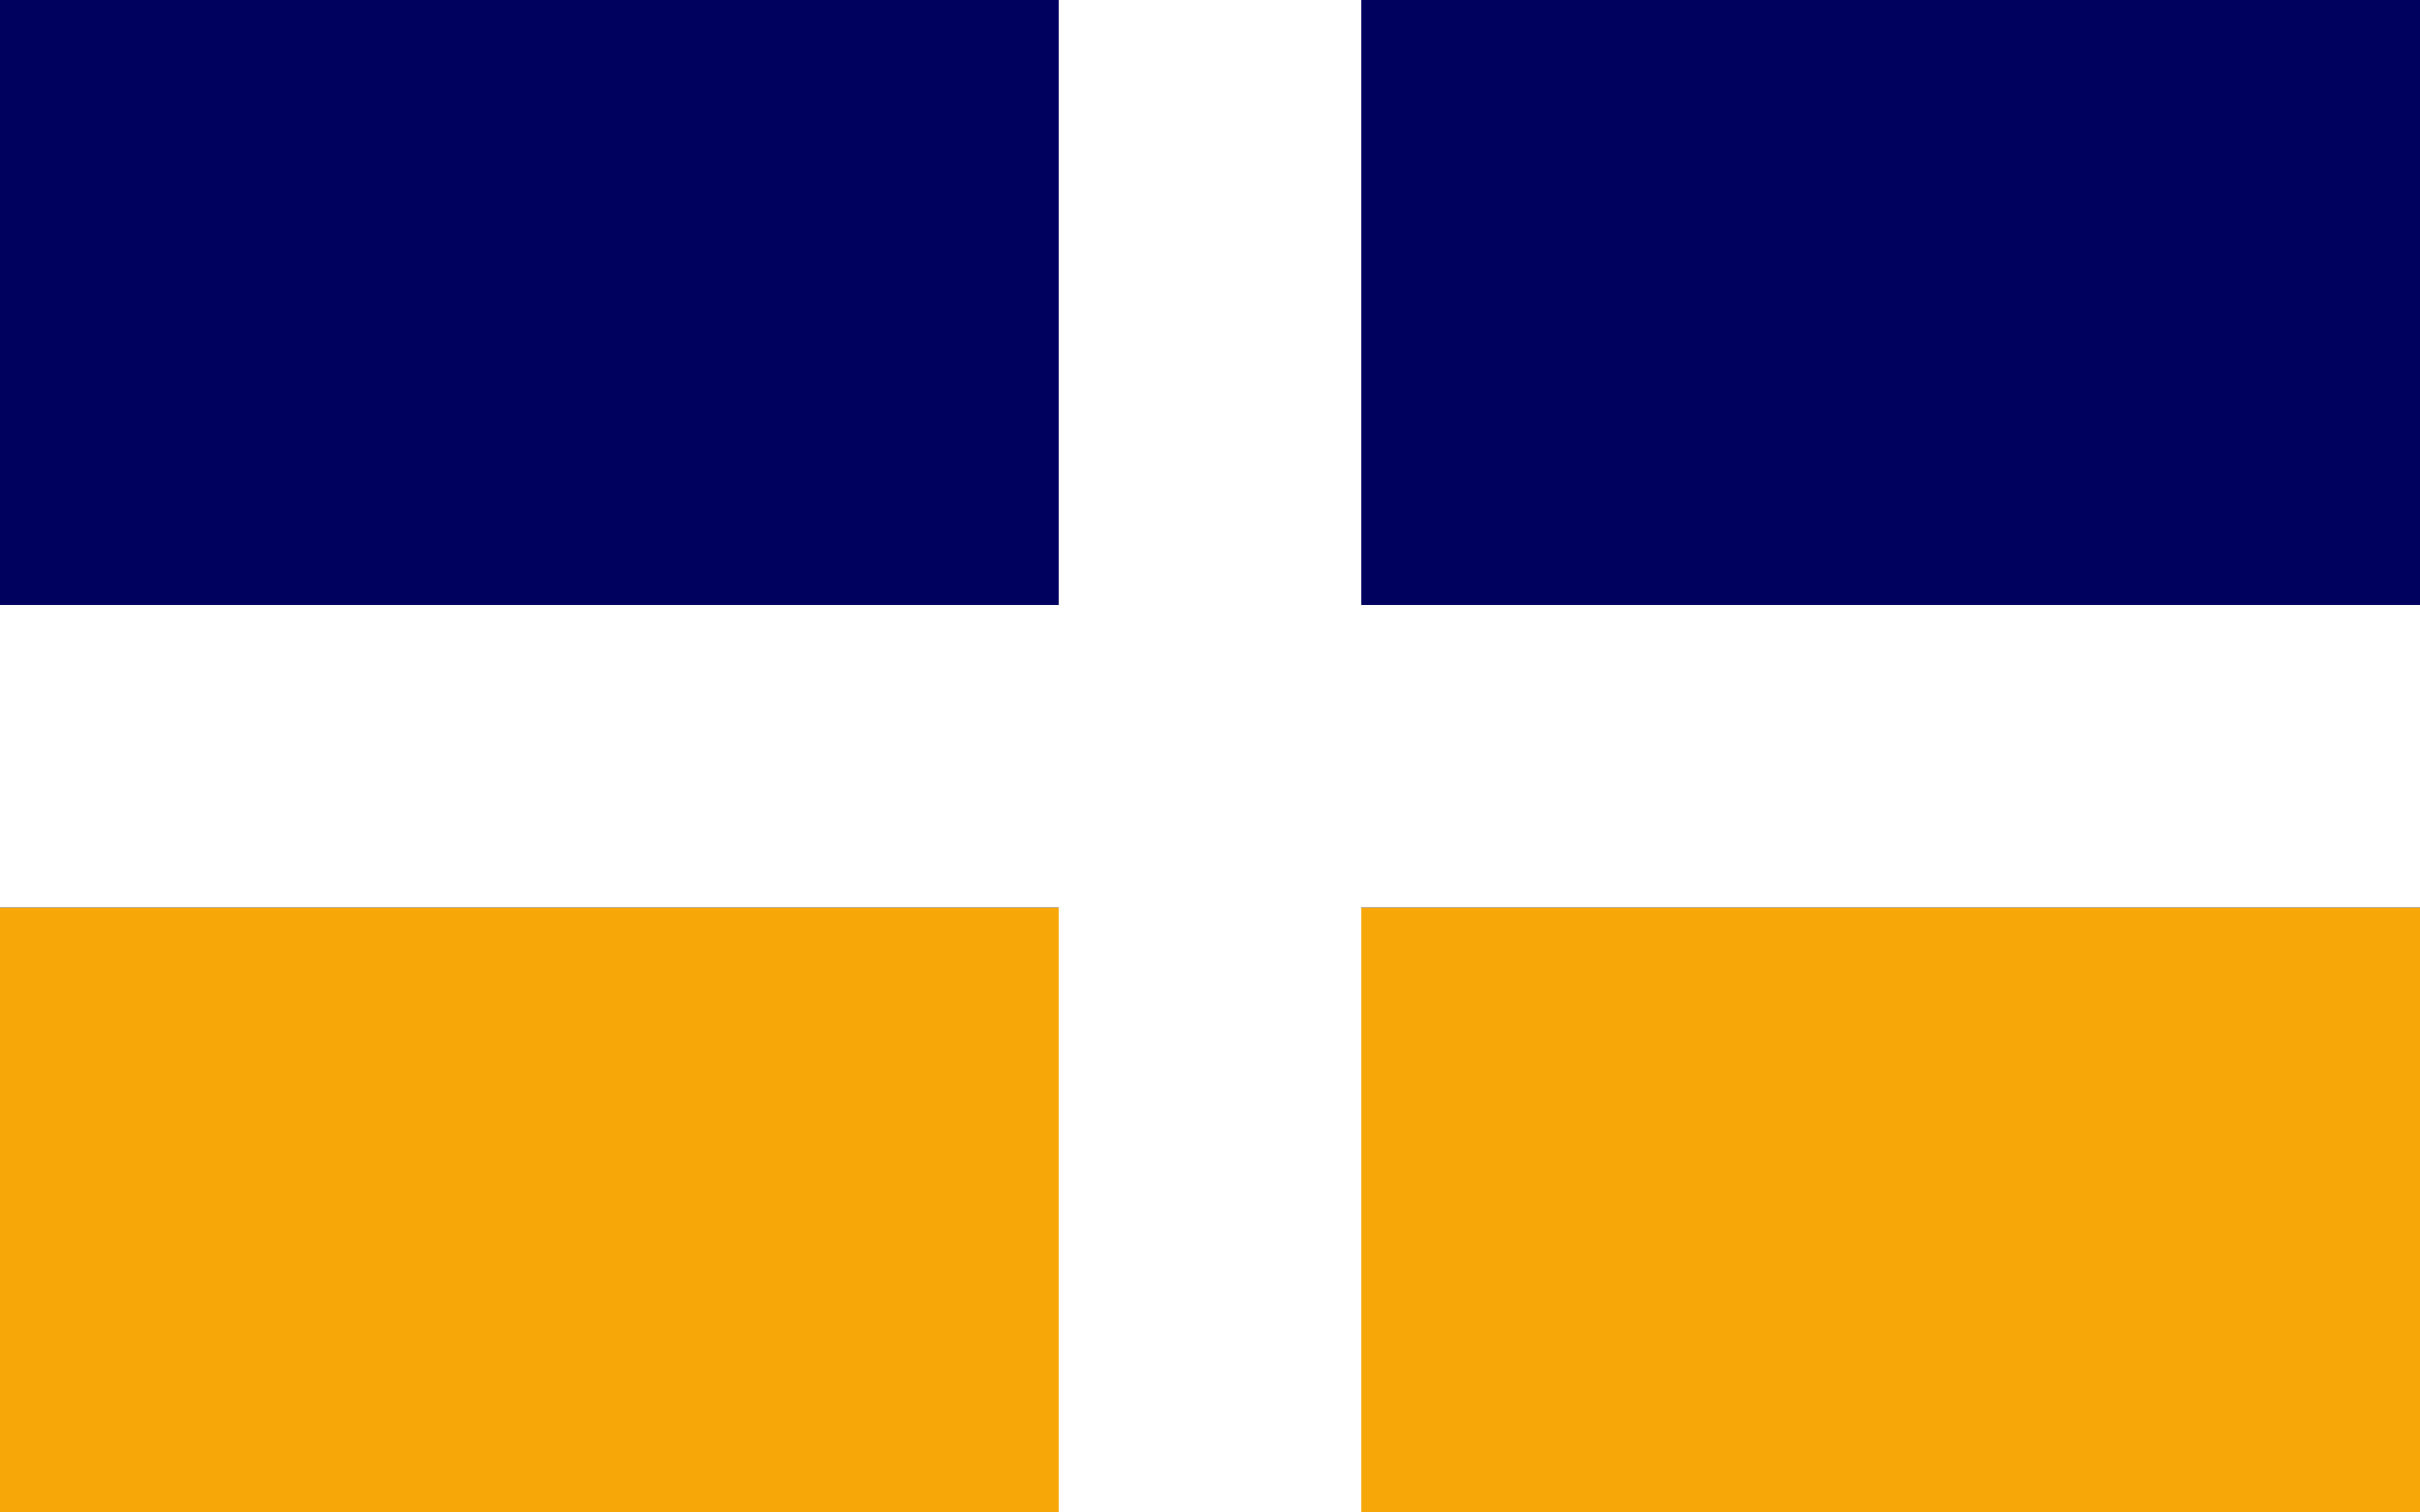 <svg id="圖層_1" data-name="圖層 1" xmlns="http://www.w3.org/2000/svg" viewBox="0 0 1920 1200"><defs><style>.cls-1{fill:#00015f;}.cls-2{fill:#f7a708;}.cls-3{fill:#fff;}</style></defs><path class="cls-1" d="M0,0H1920V1200H0Z"/><rect class="cls-2" y="720" width="1920" height="480"/><rect class="cls-3" x="360" y="480" width="1200" height="240" transform="translate(360 1560) rotate(-90)"/><rect class="cls-3" y="480" width="1920" height="240"/><rect class="cls-3" x="360" y="528" width="1200" height="144" transform="translate(360 1560) rotate(-90)"/><rect class="cls-3" y="528" width="1920" height="144"/></svg>